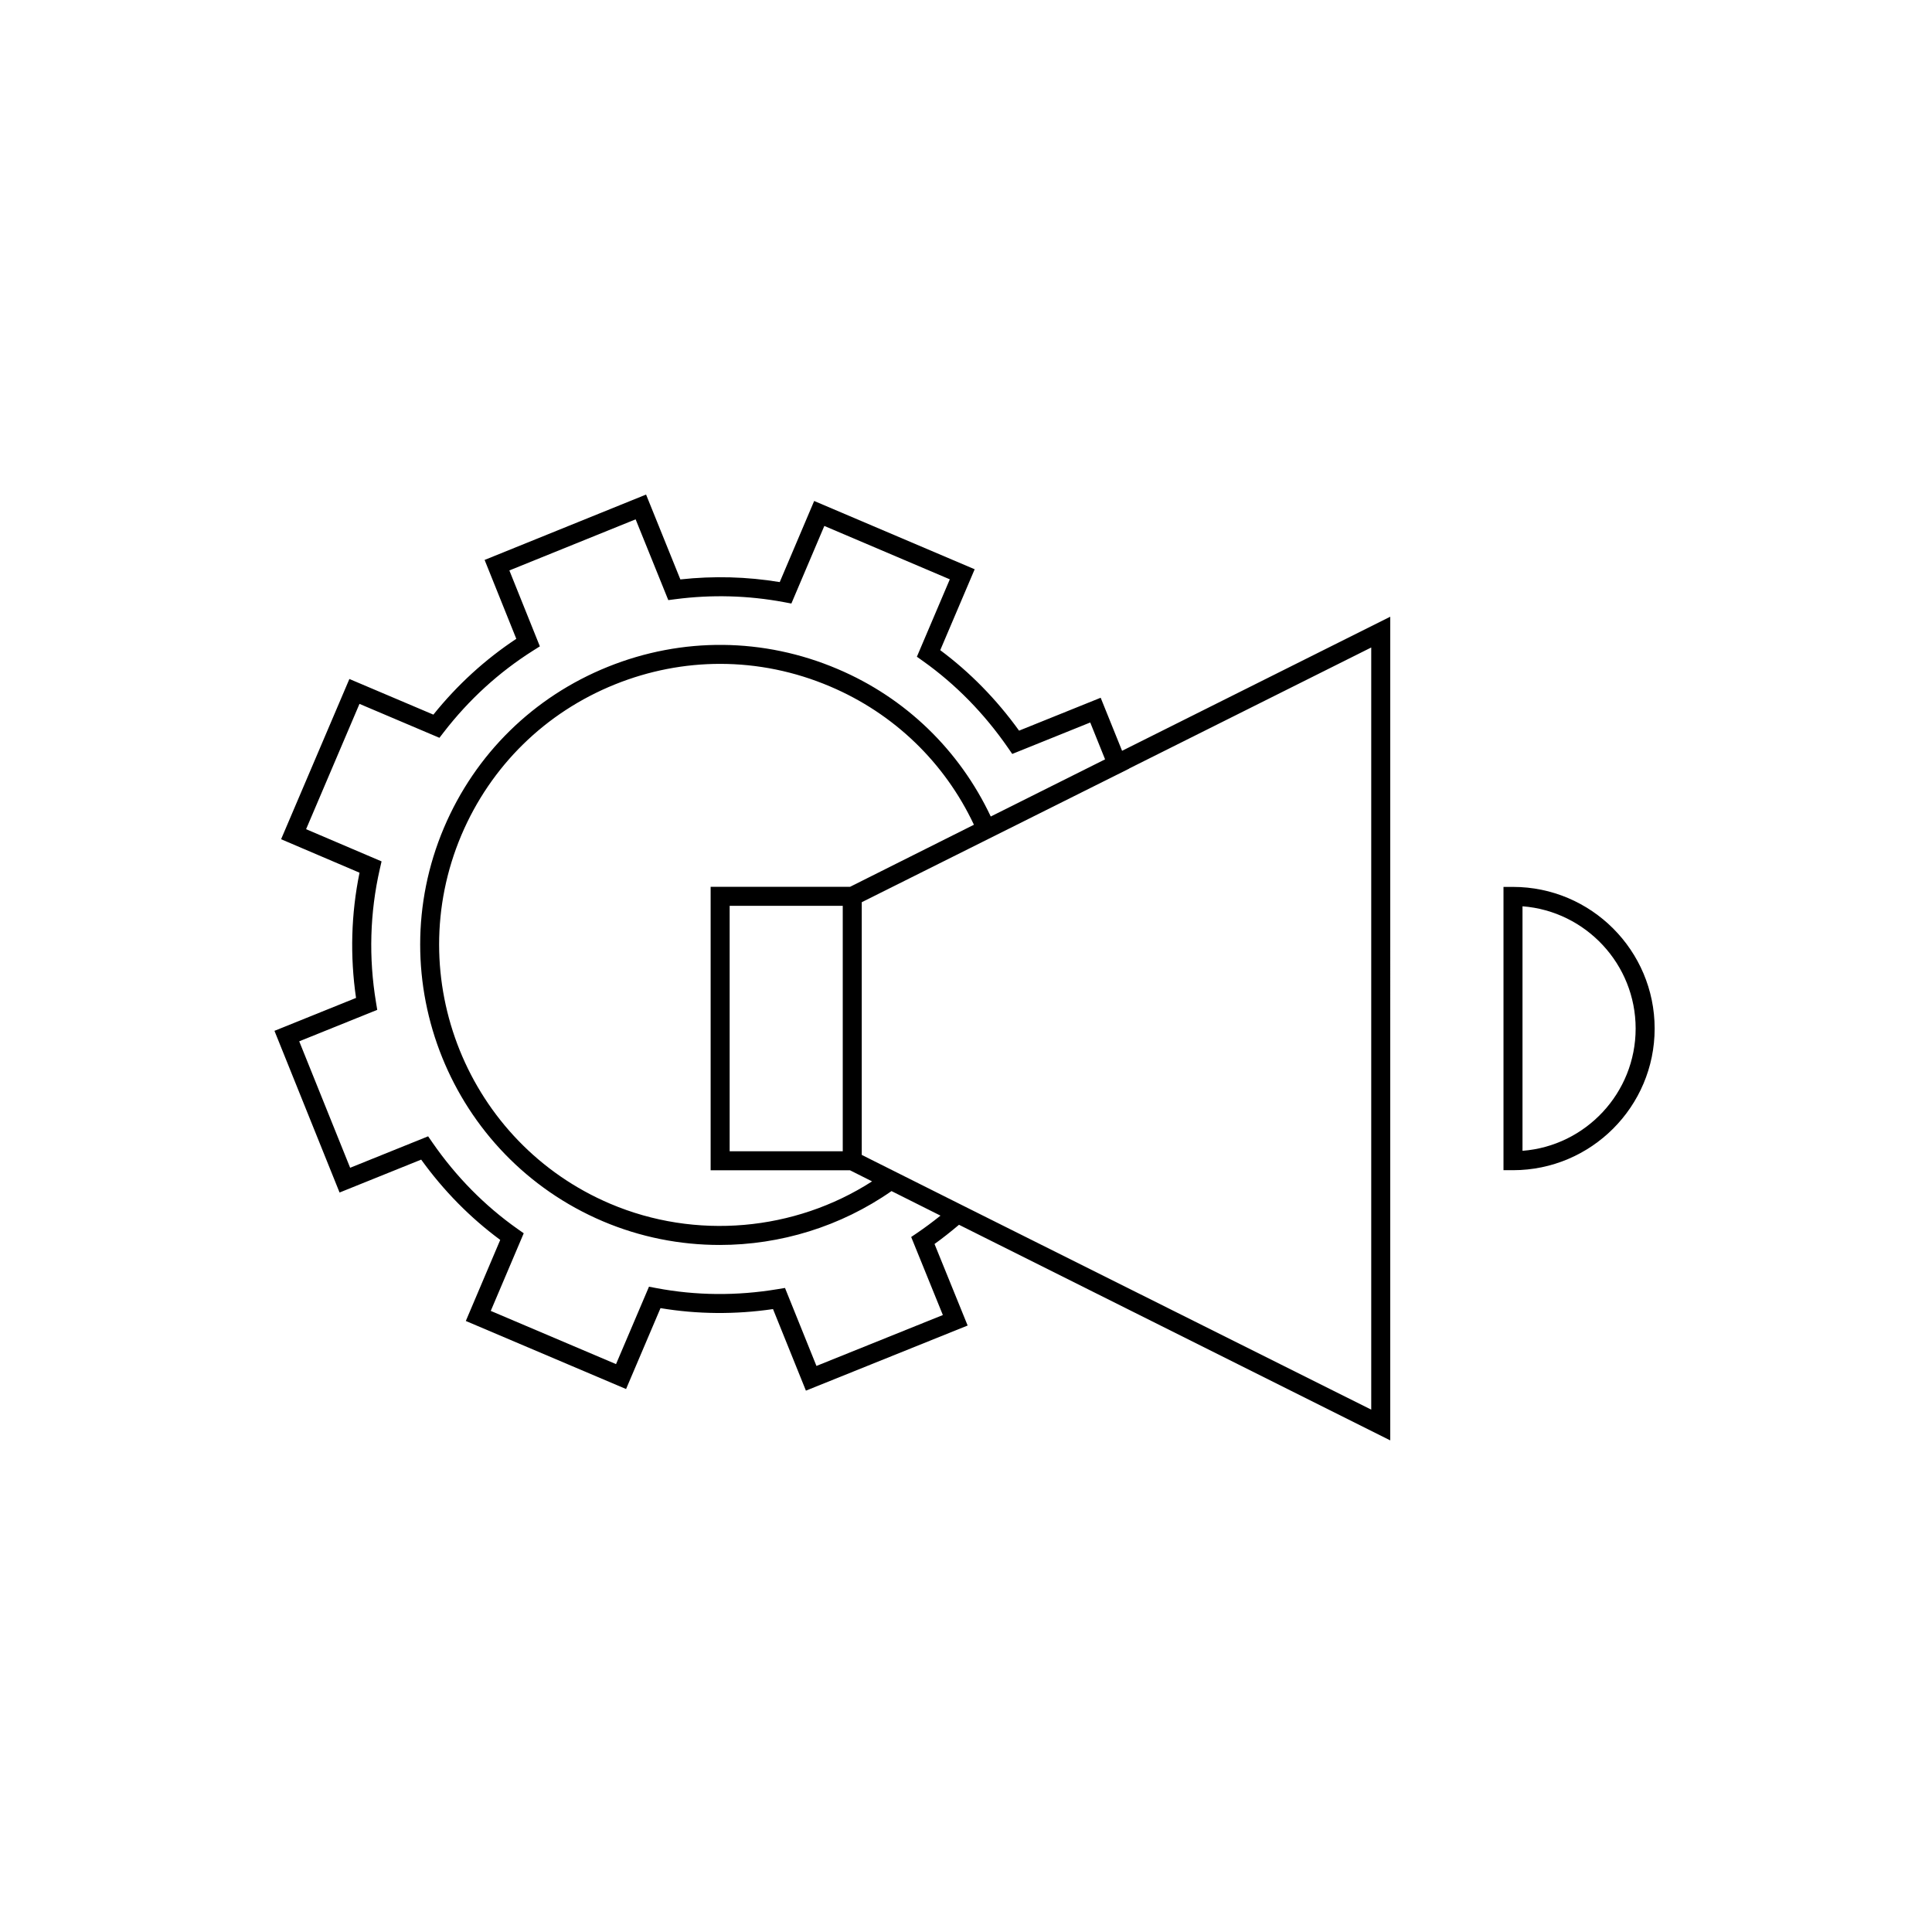 <?xml version="1.0" encoding="UTF-8"?>
<!-- Uploaded to: ICON Repo, www.iconrepo.com, Generator: ICON Repo Mixer Tools -->
<svg fill="#000000" width="800px" height="800px" version="1.1" viewBox="144 144 512 512" xmlns="http://www.w3.org/2000/svg">
 <g>
  <path d="m544.96 379.04h-2.519v75.074h2.519c20.699 0 37.539-16.836 37.539-37.535 0-20.695-16.84-37.539-37.539-37.539zm2.519 69.938v-64.801c16.746 1.289 29.984 15.332 29.984 32.402-0.004 17.074-13.238 31.109-29.984 32.398z"/>
  <path d="m435.69 328.91-21.625 8.719c-5.973-8.285-12.988-15.449-20.891-21.328l9.125-21.441-42.535-18.098-9.125 21.496c-8.715-1.438-17.543-1.668-26.336-0.707l-9.086-22.488-42.789 17.324 8.398 20.906c-8.281 5.484-15.66 12.23-21.977 20.09l-22.258-9.445-18.098 42.465 20.785 8.871c-2.231 10.914-2.543 22.055-0.926 33.184l-21.617 8.723 17.254 42.848 21.629-8.719c5.949 8.246 12.984 15.391 20.949 21.277l-9.121 21.484 42.469 18.035 9.125-21.438c9.766 1.629 19.785 1.719 29.816 0.254l8.719 21.613 42.859-17.258-8.777-21.609c2.094-1.492 4.25-3.207 6.488-5.09l114.28 57.137 0.004-218.28-71.066 35.535zm-98.324 120.19v-65.043h29.973v65.043zm31.898-70.082h-36.938v75.117h36.93l5.852 2.941c-20.555 13.219-46.762 15.551-69.391 5.93-37.766-16.055-55.457-59.883-39.438-97.707 7.785-18.312 22.238-32.492 40.703-39.93 9.004-3.625 18.43-5.438 27.848-5.438 9.895 0 19.777 1.996 29.156 5.988 16.891 7.16 30.34 20.117 38.117 36.648zm17.898 91.652-1.688 1.145 8.395 20.68-33.5 13.492-8.336-20.668-1.992 0.328c-10.805 1.797-21.594 1.699-32.059-0.281l-1.992-0.379-8.734 20.516-33.199-14.102 8.738-20.57-1.664-1.172c-8.699-6.144-16.281-13.84-22.527-22.867l-1.145-1.656-20.664 8.336-13.496-33.512 20.676-8.34-0.328-1.992c-1.965-11.844-1.629-23.723 1.004-35.305l0.469-2.047-20-8.535 14.148-33.207 21.188 8.992 1.188-1.539c6.652-8.609 14.613-15.871 23.652-21.578l1.777-1.121-8.082-20.117 33.461-13.543 8.656 21.406 1.93-0.25c9.574-1.246 19.223-0.984 28.699 0.781l1.988 0.375 8.734-20.562 33.254 14.148-8.727 20.512 1.648 1.172c8.629 6.137 16.191 13.852 22.48 22.934l1.145 1.656 20.668-8.336 3.934 9.77-30.297 15.148c-8.309-17.609-22.59-31.465-40.59-39.09-19.551-8.32-41.156-8.516-60.859-0.59-19.715 7.941-35.148 23.086-43.453 42.637-17.105 40.383 1.785 87.172 42.105 104.31 9.91 4.211 20.453 6.281 30.965 6.277 16.082 0 32.055-4.879 45.531-14.277l12.98 6.504c-2.117 1.695-4.121 3.184-6.082 4.519zm120.23-155.08v201.98l-107.95-53.949-27.066-13.559v-66.969l70.887-35.41-0.012-0.027z"/>
 </g>
</svg>